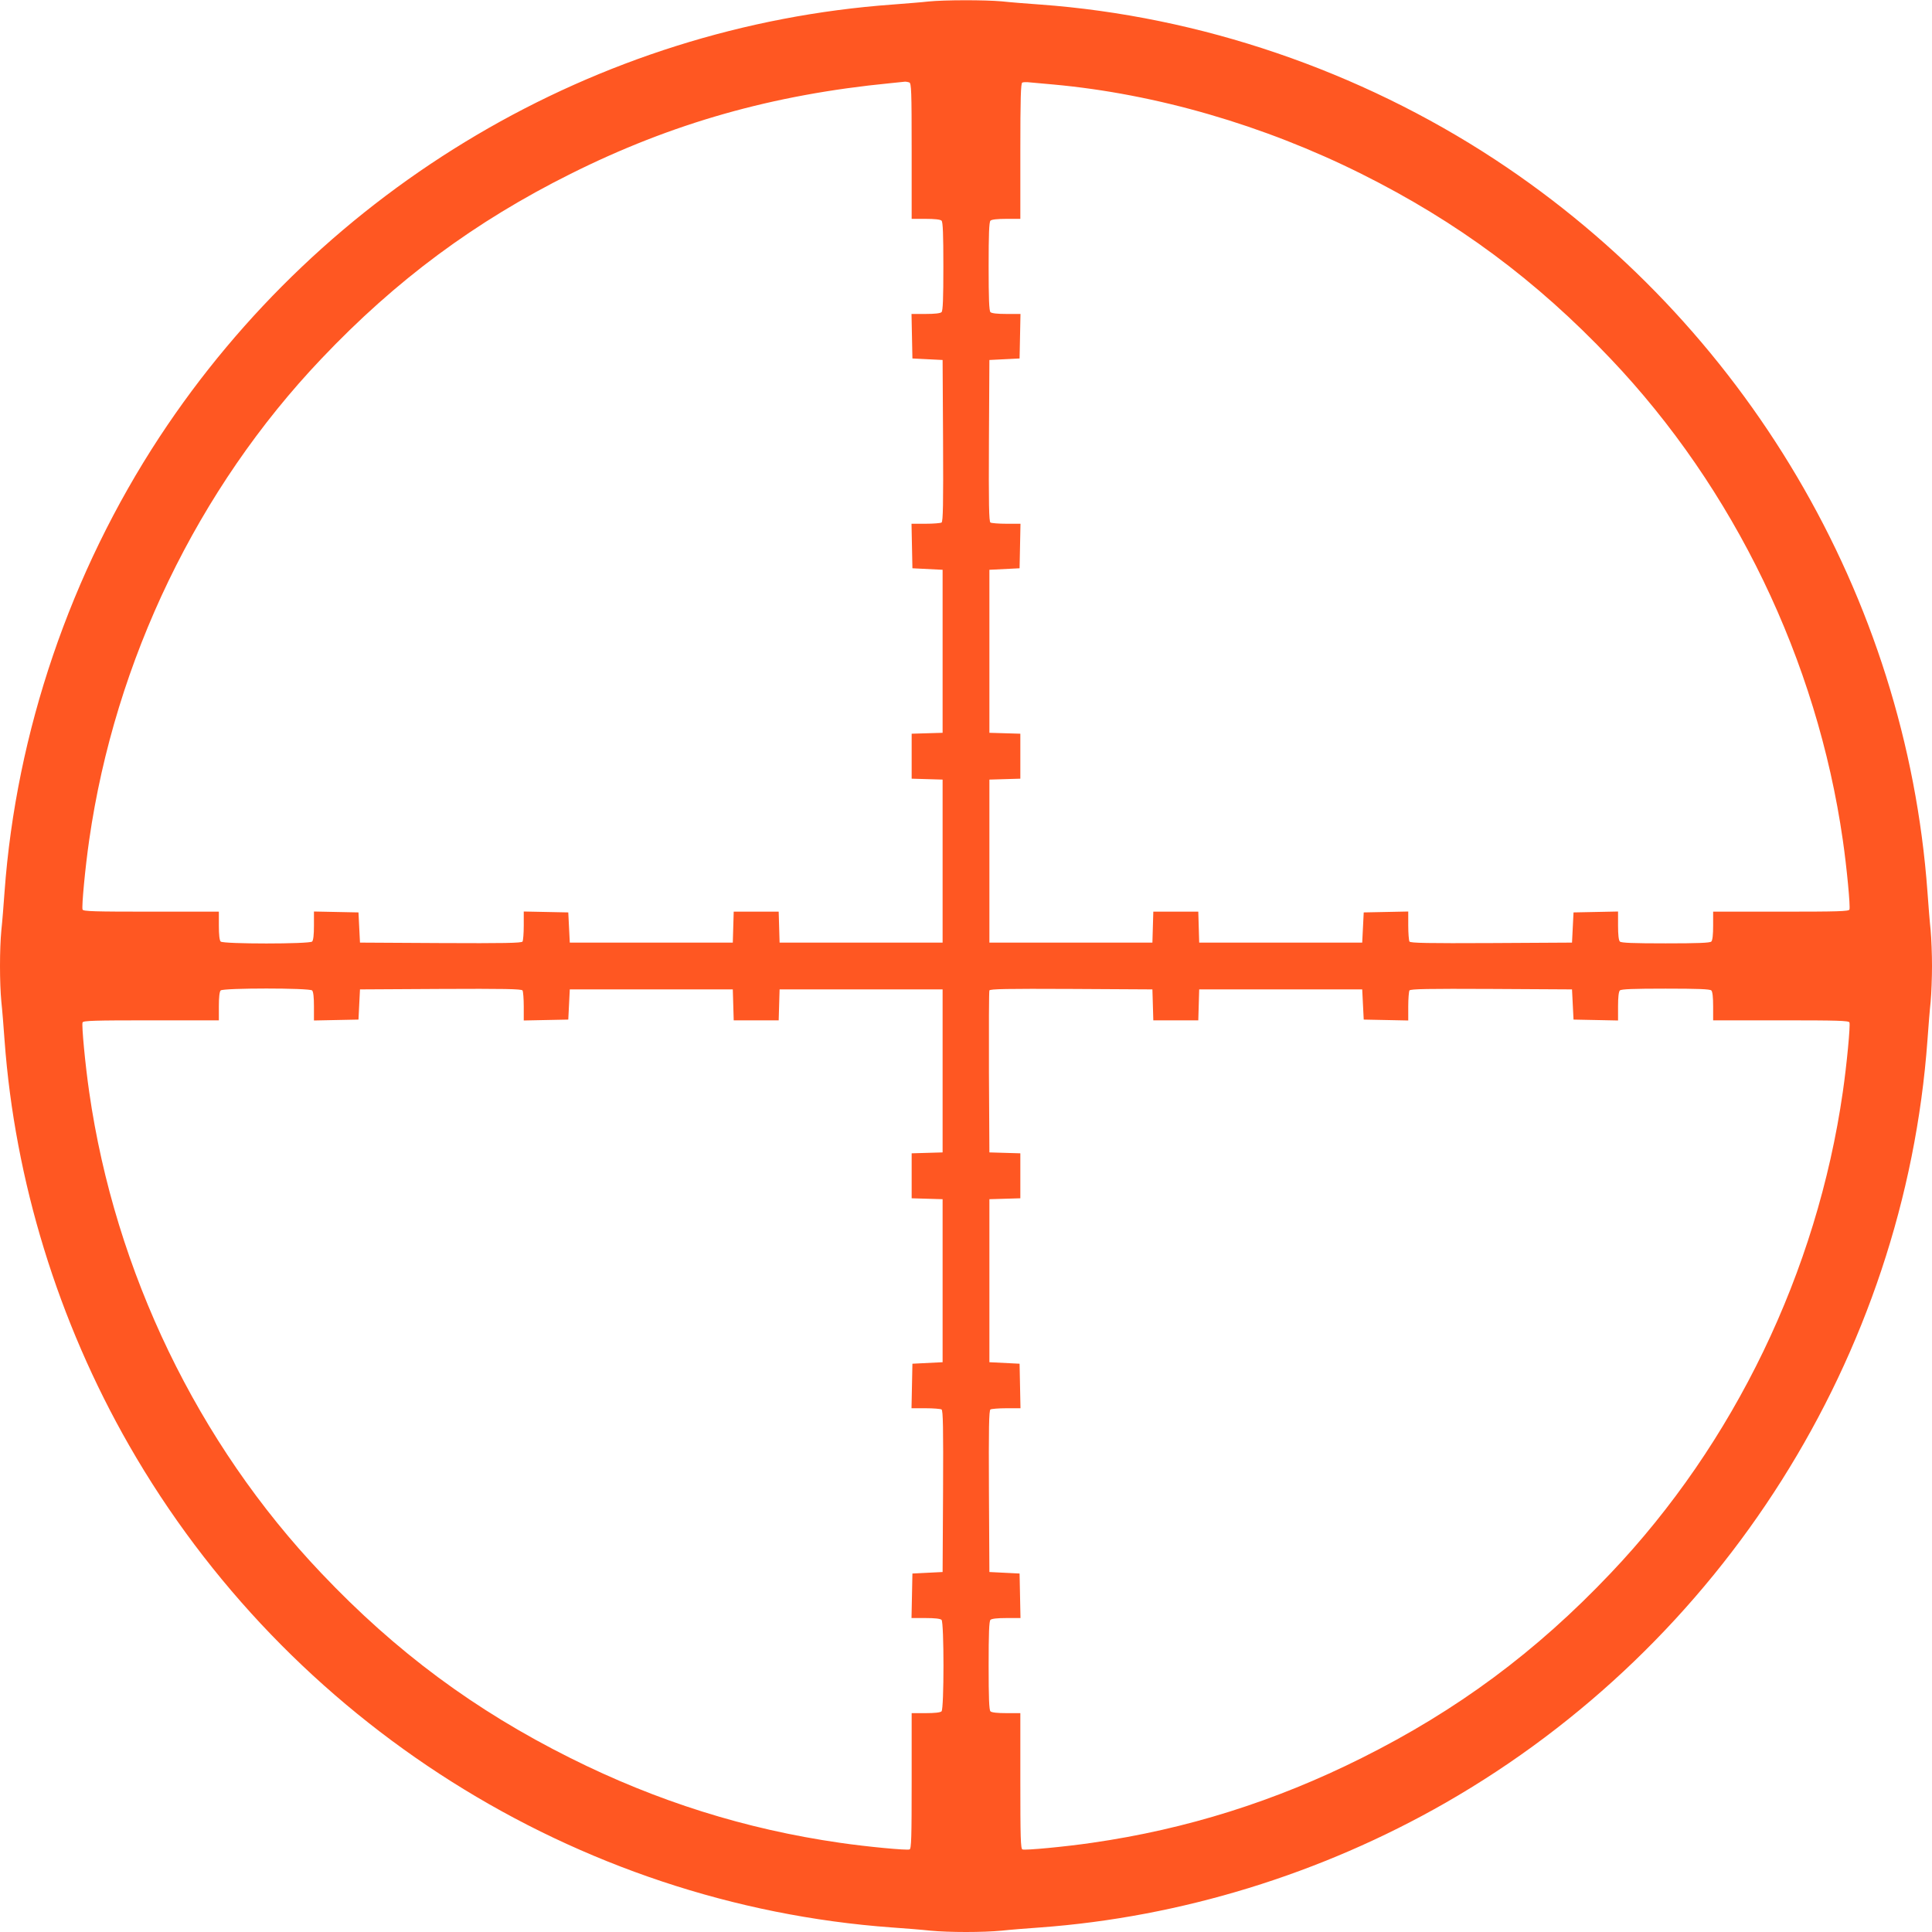 <?xml version="1.0" standalone="no"?>
<!DOCTYPE svg PUBLIC "-//W3C//DTD SVG 20010904//EN"
 "http://www.w3.org/TR/2001/REC-SVG-20010904/DTD/svg10.dtd">
<svg version="1.0" xmlns="http://www.w3.org/2000/svg"
 width="1280pt" height="1280pt" viewBox="0 0 1280 1280"
 preserveAspectRatio="xMidYMid meet">
<g transform="translate(0,1280) scale(0.1,-0.1)"
fill="#ff5722" stroke="none">
<path d="M6150 12790 c-41 -5 -147 -13 -235 -20 -1963 -142 -3768 -1207 -4858
-2865 -590 -899 -950 -1955 -1027 -3015 -6 -85 -15 -199 -21 -253 -12 -125
-12 -349 0 -474 6 -54 15 -168 21 -253 68 -932 354 -1863 826 -2687 1051
-1834 2962 -3041 5054 -3193 85 -6 199 -15 253 -21 125 -12 349 -12 474 0 54
6 168 15 253 21 932 68 1863 354 2687 826 1834 1051 3041 2962 3193 5054 6 85
15 199 21 253 5 54 9 160 9 237 0 77 -4 183 -9 237 -6 54 -15 168 -21 253
-142 1957 -1208 3764 -2865 4853 -899 590 -1955 950 -3015 1027 -85 6 -199 15
-253 21 -113 10 -377 10 -487 -1z m-126 -536 c14 -5 16 -55 16 -455 l0 -449
93 0 c59 0 97 -4 105 -12 9 -9 12 -90 12 -303 0 -213 -3 -294 -12 -303 -8 -8
-46 -12 -105 -12 l-94 0 3 -147 3 -148 100 -5 100 -5 3 -534 c2 -421 0 -536
-10 -543 -7 -4 -55 -8 -106 -8 l-93 0 3 -147 3 -148 100 -5 100 -5 0 -540 0
-540 -102 -3 -103 -3 0 -149 0 -149 103 -3 102 -3 0 -540 0 -540 -540 0 -540
0 -3 103 -3 102 -149 0 -149 0 -3 -102 -3 -103 -540 0 -540 0 -5 100 -5 100
-147 3 -148 3 0 -93 c0 -51 -4 -99 -8 -106 -7 -10 -122 -12 -543 -10 l-534 3
-5 100 -5 100 -148 3 -147 3 0 -94 c0 -59 -4 -97 -12 -105 -17 -17 -589 -17
-606 0 -8 8 -12 46 -12 105 l0 93 -449 0 c-375 0 -450 2 -454 14 -7 18 18 283
44 461 171 1190 719 2327 1539 3189 494 521 1017 908 1650 1224 672 336 1339
525 2120 601 47 5 90 9 97 10 6 0 18 -2 27 -5z m956 -14 c680 -62 1393 -269
2040 -592 633 -316 1156 -703 1650 -1224 820 -862 1368 -1999 1539 -3189 26
-178 51 -443 44 -461 -4 -12 -79 -14 -454 -14 l-449 0 0 -93 c0 -59 -4 -97
-12 -105 -9 -9 -90 -12 -303 -12 -213 0 -294 3 -303 12 -8 8 -12 46 -12 105
l0 94 -147 -3 -148 -3 -5 -100 -5 -100 -534 -3 c-421 -2 -536 0 -543 10 -4 7
-8 55 -8 106 l0 93 -147 -3 -148 -3 -5 -100 -5 -100 -540 0 -540 0 -3 103 -3
102 -149 0 -149 0 -3 -102 -3 -103 -540 0 -540 0 0 540 0 540 103 3 102 3 0
149 0 149 -102 3 -103 3 0 540 0 540 100 5 100 5 3 148 3 147 -93 0 c-51 0
-99 4 -106 8 -10 7 -12 122 -10 543 l3 534 100 5 100 5 3 148 3 147 -94 0
c-59 0 -97 4 -105 12 -9 9 -12 90 -12 303 0 213 3 294 12 303 8 8 46 12 105
12 l93 0 0 449 c0 350 3 450 13 454 6 3 30 4 52 1 22 -2 92 -8 155 -14z
m-4912 -6002 c8 -8 12 -46 12 -105 l0 -94 148 3 147 3 5 100 5 100 534 3 c421
2 536 0 543 -10 4 -7 8 -55 8 -106 l0 -93 148 3 147 3 5 100 5 100 540 0 540
0 3 -102 3 -103 149 0 149 0 3 103 3 102 540 0 540 0 0 -540 0 -540 -102 -3
-103 -3 0 -149 0 -149 103 -3 102 -3 0 -540 0 -540 -100 -5 -100 -5 -3 -147
-3 -148 93 0 c51 0 99 -4 106 -8 10 -7 12 -122 10 -543 l-3 -534 -100 -5 -100
-5 -3 -148 -3 -147 94 0 c59 0 97 -4 105 -12 17 -17 17 -589 0 -606 -8 -8 -46
-12 -105 -12 l-93 0 0 -449 c0 -375 -2 -450 -14 -454 -18 -7 -284 18 -461 44
-626 90 -1213 275 -1785 561 -633 316 -1156 703 -1650 1224 -820 862 -1368
1999 -1539 3189 -26 178 -51 443 -44 461 4 12 79 14 454 14 l449 0 0 93 c0 59
4 97 12 105 17 17 589 17 606 0z m5570 -95 l3 -103 149 0 149 0 3 103 3 102
540 0 540 0 5 -100 5 -100 148 -3 147 -3 0 93 c0 51 4 99 8 106 7 10 122 12
543 10 l534 -3 5 -100 5 -100 148 -3 147 -3 0 94 c0 59 4 97 12 105 9 9 90 12
303 12 213 0 294 -3 303 -12 8 -8 12 -46 12 -105 l0 -93 449 0 c375 0 450 -2
454 -14 7 -18 -18 -283 -44 -461 -171 -1190 -719 -2327 -1539 -3189 -494 -521
-1017 -908 -1650 -1224 -572 -286 -1159 -471 -1785 -561 -177 -26 -443 -51
-461 -44 -12 4 -14 79 -14 454 l0 449 -93 0 c-59 0 -97 4 -105 12 -9 9 -12 90
-12 303 0 213 3 294 12 303 8 8 46 12 105 12 l94 0 -3 148 -3 147 -100 5 -100
5 -3 534 c-2 421 0 536 10 543 7 4 55 8 106 8 l93 0 -3 148 -3 147 -100 5
-100 5 0 540 0 540 103 3 102 3 0 149 0 149 -102 3 -103 3 -3 530 c-1 292 0
536 3 543 3 10 117 12 542 10 l538 -3 3 -102z"/>
</g>
</svg>
